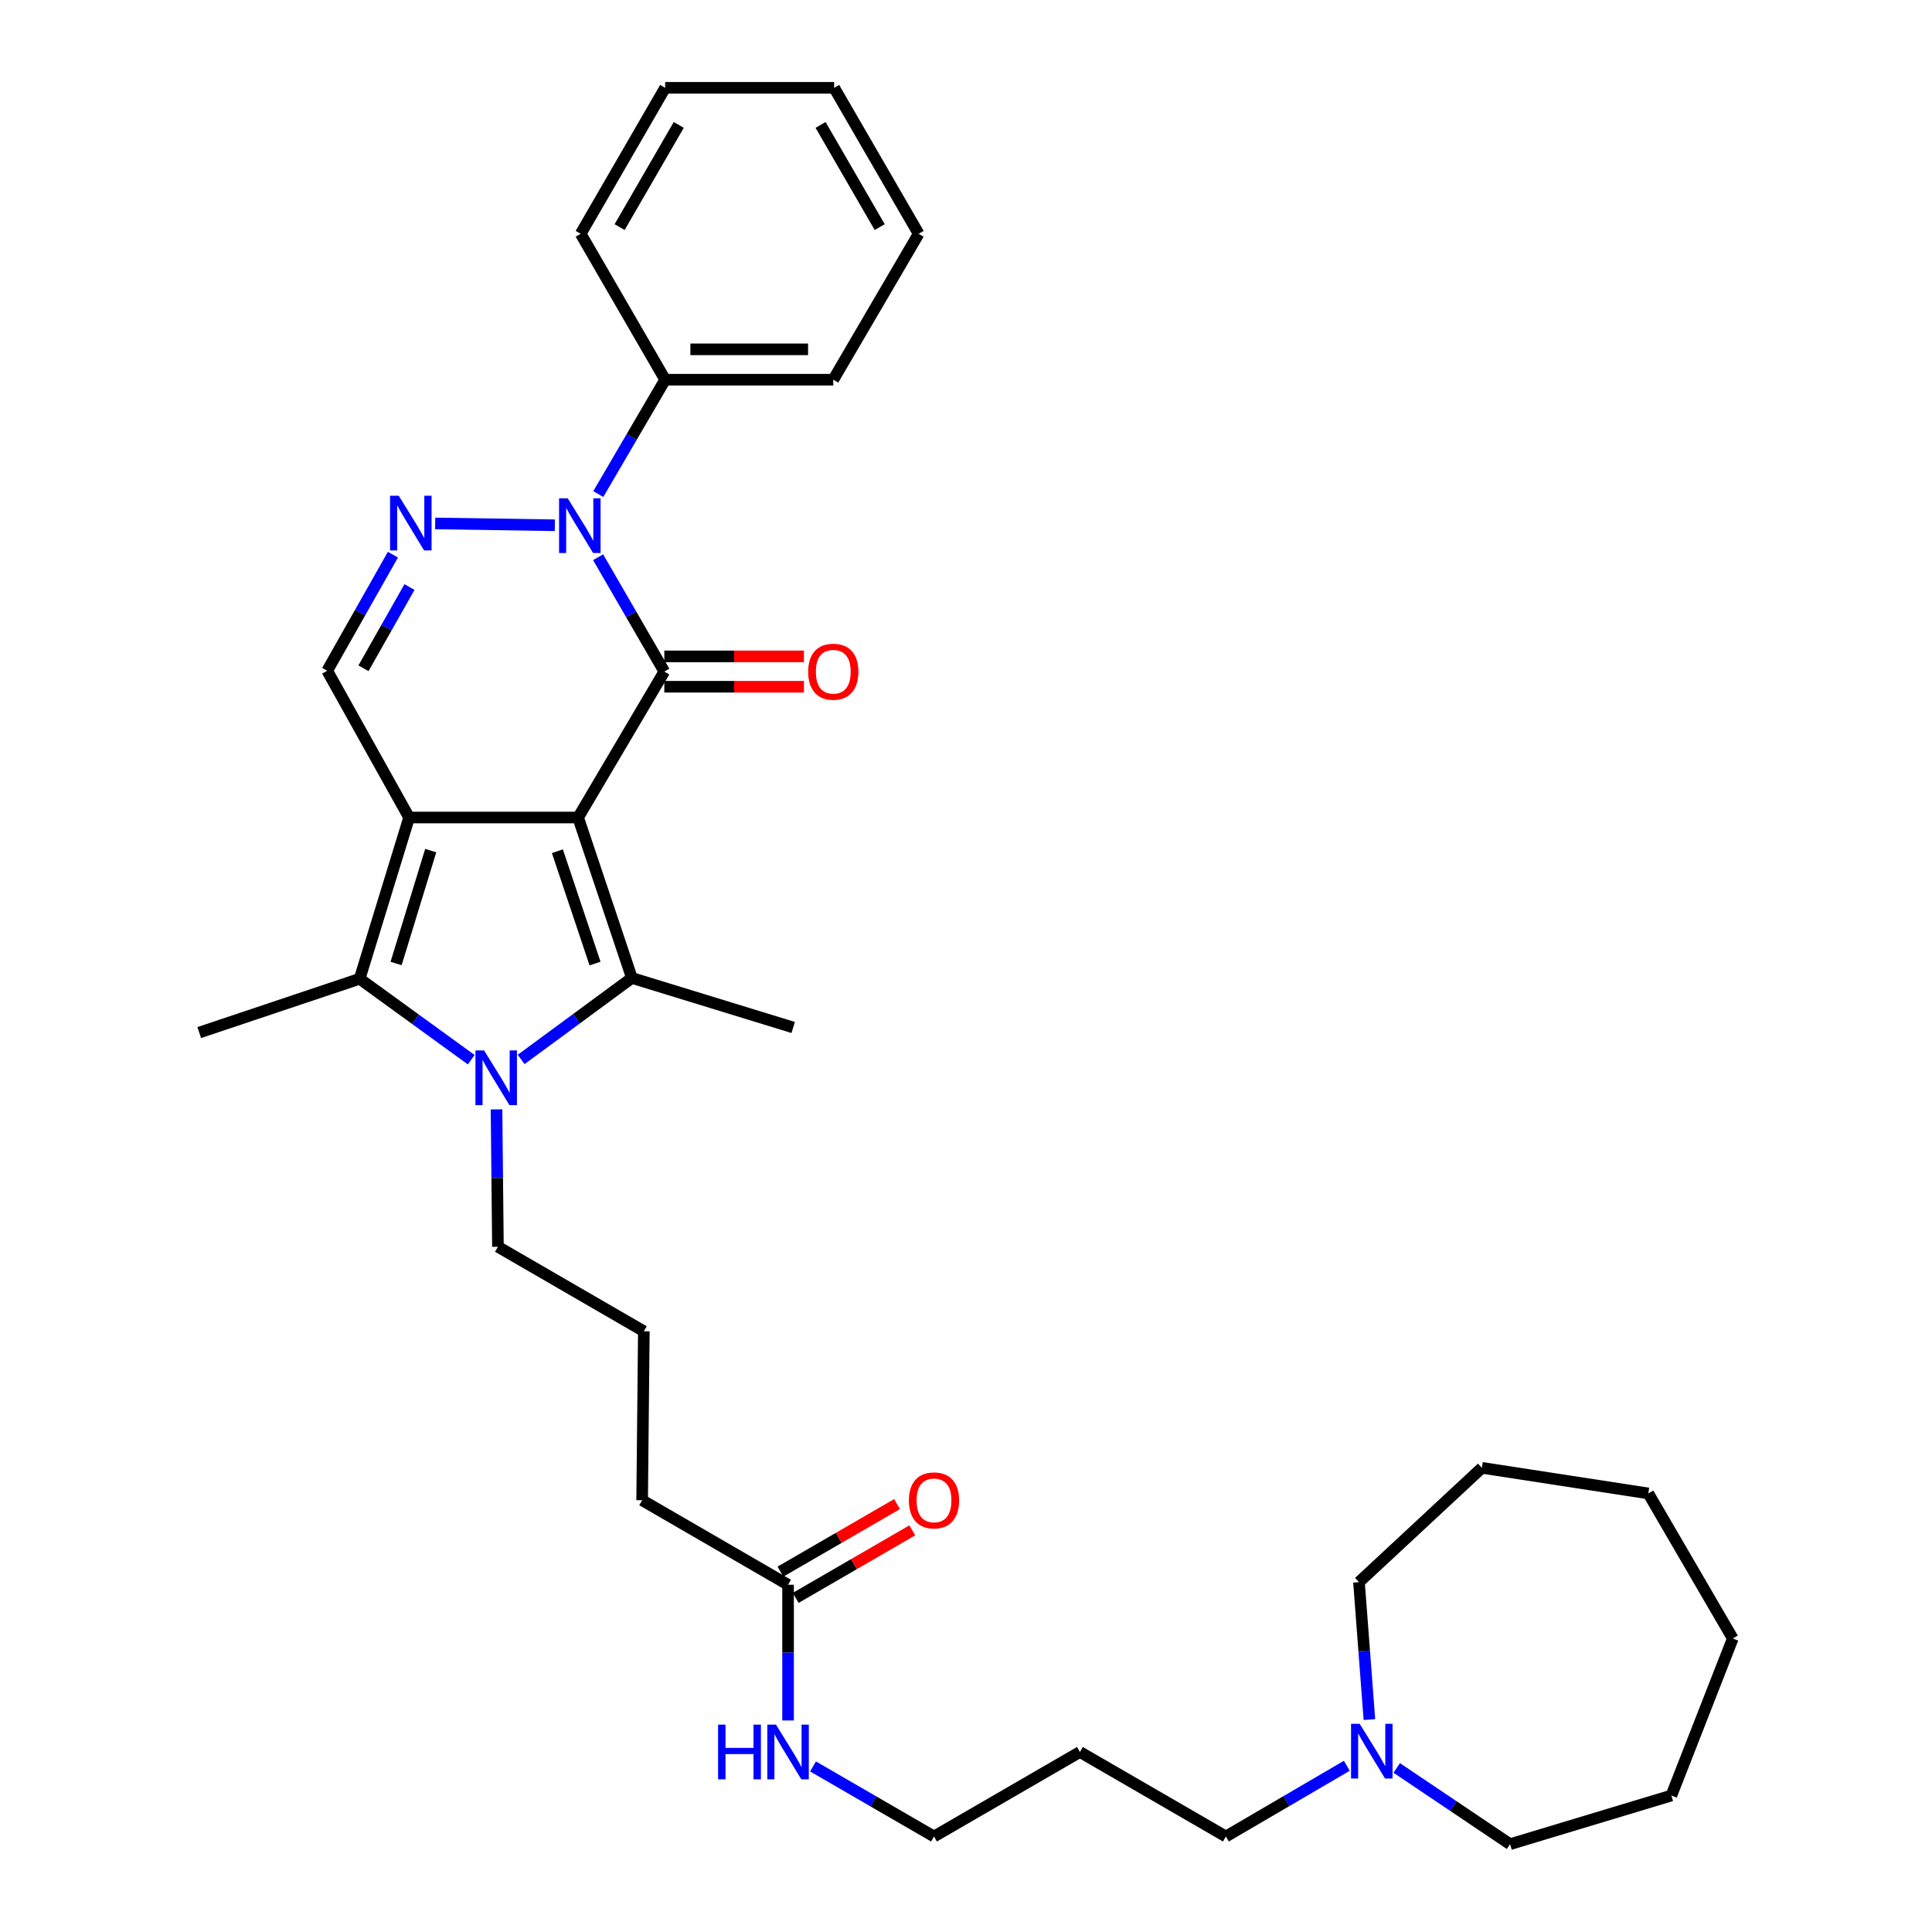 <?xml version='1.0' encoding='iso-8859-1'?>
<svg version='1.1' baseProfile='full'
              xmlns='http://www.w3.org/2000/svg'
                      xmlns:rdkit='http://www.rdkit.org/xml'
                      xmlns:xlink='http://www.w3.org/1999/xlink'
                  xml:space='preserve'
width='1000px' height='1000px' viewBox='0 0 1000 1000'>
<!-- END OF HEADER -->
<rect style='opacity:1.0;fill:#FFFFFF;stroke:none' width='1000' height='1000' x='0' y='0'> </rect>
<path class='bond-0' d='M 299.231,423.142 L 211.758,423.142' style='fill:none;fill-rule:evenodd;stroke:#000000;stroke-width:6px;stroke-linecap:butt;stroke-linejoin:miter;stroke-opacity:1' />
<path class='bond-1' d='M 299.231,423.142 L 343.849,347.603' style='fill:none;fill-rule:evenodd;stroke:#000000;stroke-width:6px;stroke-linecap:butt;stroke-linejoin:miter;stroke-opacity:1' />
<path class='bond-2' d='M 299.231,423.142 L 327.062,506.189' style='fill:none;fill-rule:evenodd;stroke:#000000;stroke-width:6px;stroke-linecap:butt;stroke-linejoin:miter;stroke-opacity:1' />
<path class='bond-2' d='M 288.506,440.593 L 307.988,498.725' style='fill:none;fill-rule:evenodd;stroke:#000000;stroke-width:6px;stroke-linecap:butt;stroke-linejoin:miter;stroke-opacity:1' />
<path class='bond-5' d='M 211.758,423.142 L 186.153,506.617' style='fill:none;fill-rule:evenodd;stroke:#000000;stroke-width:6px;stroke-linecap:butt;stroke-linejoin:miter;stroke-opacity:1' />
<path class='bond-5' d='M 222.94,440.272 L 205.017,498.704' style='fill:none;fill-rule:evenodd;stroke:#000000;stroke-width:6px;stroke-linecap:butt;stroke-linejoin:miter;stroke-opacity:1' />
<path class='bond-7' d='M 211.758,423.142 L 169.357,347.175' style='fill:none;fill-rule:evenodd;stroke:#000000;stroke-width:6px;stroke-linecap:butt;stroke-linejoin:miter;stroke-opacity:1' />
<path class='bond-4' d='M 343.849,347.603 L 326.713,318.009' style='fill:none;fill-rule:evenodd;stroke:#000000;stroke-width:6px;stroke-linecap:butt;stroke-linejoin:miter;stroke-opacity:1' />
<path class='bond-4' d='M 326.713,318.009 L 309.576,288.415' style='fill:none;fill-rule:evenodd;stroke:#0000FF;stroke-width:6px;stroke-linecap:butt;stroke-linejoin:miter;stroke-opacity:1' />
<path class='bond-8' d='M 343.849,355.46 L 379.984,355.46' style='fill:none;fill-rule:evenodd;stroke:#000000;stroke-width:6px;stroke-linecap:butt;stroke-linejoin:miter;stroke-opacity:1' />
<path class='bond-8' d='M 379.984,355.46 L 416.118,355.46' style='fill:none;fill-rule:evenodd;stroke:#FF0000;stroke-width:6px;stroke-linecap:butt;stroke-linejoin:miter;stroke-opacity:1' />
<path class='bond-8' d='M 343.849,339.746 L 379.984,339.746' style='fill:none;fill-rule:evenodd;stroke:#000000;stroke-width:6px;stroke-linecap:butt;stroke-linejoin:miter;stroke-opacity:1' />
<path class='bond-8' d='M 379.984,339.746 L 416.118,339.746' style='fill:none;fill-rule:evenodd;stroke:#FF0000;stroke-width:6px;stroke-linecap:butt;stroke-linejoin:miter;stroke-opacity:1' />
<path class='bond-3' d='M 327.062,506.189 L 298.406,527.276' style='fill:none;fill-rule:evenodd;stroke:#000000;stroke-width:6px;stroke-linecap:butt;stroke-linejoin:miter;stroke-opacity:1' />
<path class='bond-3' d='M 298.406,527.276 L 269.75,548.363' style='fill:none;fill-rule:evenodd;stroke:#0000FF;stroke-width:6px;stroke-linecap:butt;stroke-linejoin:miter;stroke-opacity:1' />
<path class='bond-15' d='M 327.062,506.189 L 410.554,531.82' style='fill:none;fill-rule:evenodd;stroke:#000000;stroke-width:6px;stroke-linecap:butt;stroke-linejoin:miter;stroke-opacity:1' />
<path class='bond-13' d='M 256.998,574.217 L 257.364,609.771' style='fill:none;fill-rule:evenodd;stroke:#0000FF;stroke-width:6px;stroke-linecap:butt;stroke-linejoin:miter;stroke-opacity:1' />
<path class='bond-13' d='M 257.364,609.771 L 257.729,645.326' style='fill:none;fill-rule:evenodd;stroke:#000000;stroke-width:6px;stroke-linecap:butt;stroke-linejoin:miter;stroke-opacity:1' />
<path class='bond-34' d='M 243.908,548.499 L 215.031,527.558' style='fill:none;fill-rule:evenodd;stroke:#0000FF;stroke-width:6px;stroke-linecap:butt;stroke-linejoin:miter;stroke-opacity:1' />
<path class='bond-34' d='M 215.031,527.558 L 186.153,506.617' style='fill:none;fill-rule:evenodd;stroke:#000000;stroke-width:6px;stroke-linecap:butt;stroke-linejoin:miter;stroke-opacity:1' />
<path class='bond-6' d='M 287.186,271.875 L 225.244,270.929' style='fill:none;fill-rule:evenodd;stroke:#0000FF;stroke-width:6px;stroke-linecap:butt;stroke-linejoin:miter;stroke-opacity:1' />
<path class='bond-10' d='M 309.672,255.725 L 326.979,226.129' style='fill:none;fill-rule:evenodd;stroke:#0000FF;stroke-width:6px;stroke-linecap:butt;stroke-linejoin:miter;stroke-opacity:1' />
<path class='bond-10' d='M 326.979,226.129 L 344.286,196.533' style='fill:none;fill-rule:evenodd;stroke:#000000;stroke-width:6px;stroke-linecap:butt;stroke-linejoin:miter;stroke-opacity:1' />
<path class='bond-16' d='M 186.153,506.617 L 103.115,534.457' style='fill:none;fill-rule:evenodd;stroke:#000000;stroke-width:6px;stroke-linecap:butt;stroke-linejoin:miter;stroke-opacity:1' />
<path class='bond-33' d='M 203.378,287.093 L 186.368,317.134' style='fill:none;fill-rule:evenodd;stroke:#0000FF;stroke-width:6px;stroke-linecap:butt;stroke-linejoin:miter;stroke-opacity:1' />
<path class='bond-33' d='M 186.368,317.134 L 169.357,347.175' style='fill:none;fill-rule:evenodd;stroke:#000000;stroke-width:6px;stroke-linecap:butt;stroke-linejoin:miter;stroke-opacity:1' />
<path class='bond-33' d='M 211.949,303.848 L 200.042,324.877' style='fill:none;fill-rule:evenodd;stroke:#0000FF;stroke-width:6px;stroke-linecap:butt;stroke-linejoin:miter;stroke-opacity:1' />
<path class='bond-33' d='M 200.042,324.877 L 188.134,345.906' style='fill:none;fill-rule:evenodd;stroke:#000000;stroke-width:6px;stroke-linecap:butt;stroke-linejoin:miter;stroke-opacity:1' />
<path class='bond-9' d='M 697.113,913.967 L 665.816,932.266' style='fill:none;fill-rule:evenodd;stroke:#0000FF;stroke-width:6px;stroke-linecap:butt;stroke-linejoin:miter;stroke-opacity:1' />
<path class='bond-9' d='M 665.816,932.266 L 634.518,950.565' style='fill:none;fill-rule:evenodd;stroke:#000000;stroke-width:6px;stroke-linecap:butt;stroke-linejoin:miter;stroke-opacity:1' />
<path class='bond-21' d='M 722.936,915.083 L 752.272,934.814' style='fill:none;fill-rule:evenodd;stroke:#0000FF;stroke-width:6px;stroke-linecap:butt;stroke-linejoin:miter;stroke-opacity:1' />
<path class='bond-21' d='M 752.272,934.814 L 781.607,954.545' style='fill:none;fill-rule:evenodd;stroke:#000000;stroke-width:6px;stroke-linecap:butt;stroke-linejoin:miter;stroke-opacity:1' />
<path class='bond-22' d='M 708.8,890.056 L 706.103,854.487' style='fill:none;fill-rule:evenodd;stroke:#0000FF;stroke-width:6px;stroke-linecap:butt;stroke-linejoin:miter;stroke-opacity:1' />
<path class='bond-22' d='M 706.103,854.487 L 703.405,818.919' style='fill:none;fill-rule:evenodd;stroke:#000000;stroke-width:6px;stroke-linecap:butt;stroke-linejoin:miter;stroke-opacity:1' />
<path class='bond-24' d='M 344.286,196.533 L 431.305,196.533' style='fill:none;fill-rule:evenodd;stroke:#000000;stroke-width:6px;stroke-linecap:butt;stroke-linejoin:miter;stroke-opacity:1' />
<path class='bond-24' d='M 357.339,180.819 L 418.252,180.819' style='fill:none;fill-rule:evenodd;stroke:#000000;stroke-width:6px;stroke-linecap:butt;stroke-linejoin:miter;stroke-opacity:1' />
<path class='bond-25' d='M 344.286,196.533 L 300.558,121.011' style='fill:none;fill-rule:evenodd;stroke:#000000;stroke-width:6px;stroke-linecap:butt;stroke-linejoin:miter;stroke-opacity:1' />
<path class='bond-11' d='M 407.9,820.272 L 332.37,776.518' style='fill:none;fill-rule:evenodd;stroke:#000000;stroke-width:6px;stroke-linecap:butt;stroke-linejoin:miter;stroke-opacity:1' />
<path class='bond-12' d='M 411.838,827.07 L 442.017,809.59' style='fill:none;fill-rule:evenodd;stroke:#000000;stroke-width:6px;stroke-linecap:butt;stroke-linejoin:miter;stroke-opacity:1' />
<path class='bond-12' d='M 442.017,809.59 L 472.195,792.11' style='fill:none;fill-rule:evenodd;stroke:#FF0000;stroke-width:6px;stroke-linecap:butt;stroke-linejoin:miter;stroke-opacity:1' />
<path class='bond-12' d='M 403.962,813.473 L 434.141,795.993' style='fill:none;fill-rule:evenodd;stroke:#000000;stroke-width:6px;stroke-linecap:butt;stroke-linejoin:miter;stroke-opacity:1' />
<path class='bond-12' d='M 434.141,795.993 L 464.319,778.513' style='fill:none;fill-rule:evenodd;stroke:#FF0000;stroke-width:6px;stroke-linecap:butt;stroke-linejoin:miter;stroke-opacity:1' />
<path class='bond-14' d='M 407.9,820.272 L 407.9,855.388' style='fill:none;fill-rule:evenodd;stroke:#000000;stroke-width:6px;stroke-linecap:butt;stroke-linejoin:miter;stroke-opacity:1' />
<path class='bond-14' d='M 407.9,855.388 L 407.9,890.504' style='fill:none;fill-rule:evenodd;stroke:#0000FF;stroke-width:6px;stroke-linecap:butt;stroke-linejoin:miter;stroke-opacity:1' />
<path class='bond-19' d='M 257.729,645.326 L 333.251,689.062' style='fill:none;fill-rule:evenodd;stroke:#000000;stroke-width:6px;stroke-linecap:butt;stroke-linejoin:miter;stroke-opacity:1' />
<path class='bond-23' d='M 420.822,914.31 L 452.131,932.437' style='fill:none;fill-rule:evenodd;stroke:#0000FF;stroke-width:6px;stroke-linecap:butt;stroke-linejoin:miter;stroke-opacity:1' />
<path class='bond-23' d='M 452.131,932.437 L 483.439,950.565' style='fill:none;fill-rule:evenodd;stroke:#000000;stroke-width:6px;stroke-linecap:butt;stroke-linejoin:miter;stroke-opacity:1' />
<path class='bond-17' d='M 634.518,950.565 L 558.961,906.828' style='fill:none;fill-rule:evenodd;stroke:#000000;stroke-width:6px;stroke-linecap:butt;stroke-linejoin:miter;stroke-opacity:1' />
<path class='bond-18' d='M 558.961,906.828 L 483.439,950.565' style='fill:none;fill-rule:evenodd;stroke:#000000;stroke-width:6px;stroke-linecap:butt;stroke-linejoin:miter;stroke-opacity:1' />
<path class='bond-20' d='M 333.251,689.062 L 332.37,776.518' style='fill:none;fill-rule:evenodd;stroke:#000000;stroke-width:6px;stroke-linecap:butt;stroke-linejoin:miter;stroke-opacity:1' />
<path class='bond-27' d='M 781.607,954.545 L 865.099,929.36' style='fill:none;fill-rule:evenodd;stroke:#000000;stroke-width:6px;stroke-linecap:butt;stroke-linejoin:miter;stroke-opacity:1' />
<path class='bond-26' d='M 703.405,818.919 L 767.028,759.748' style='fill:none;fill-rule:evenodd;stroke:#000000;stroke-width:6px;stroke-linecap:butt;stroke-linejoin:miter;stroke-opacity:1' />
<path class='bond-29' d='M 431.305,196.533 L 475.495,121.011' style='fill:none;fill-rule:evenodd;stroke:#000000;stroke-width:6px;stroke-linecap:butt;stroke-linejoin:miter;stroke-opacity:1' />
<path class='bond-28' d='M 300.558,121.011 L 344.286,45.455' style='fill:none;fill-rule:evenodd;stroke:#000000;stroke-width:6px;stroke-linecap:butt;stroke-linejoin:miter;stroke-opacity:1' />
<path class='bond-28' d='M 320.717,117.549 L 351.327,64.659' style='fill:none;fill-rule:evenodd;stroke:#000000;stroke-width:6px;stroke-linecap:butt;stroke-linejoin:miter;stroke-opacity:1' />
<path class='bond-31' d='M 767.028,759.748 L 853.166,773' style='fill:none;fill-rule:evenodd;stroke:#000000;stroke-width:6px;stroke-linecap:butt;stroke-linejoin:miter;stroke-opacity:1' />
<path class='bond-32' d='M 865.099,929.36 L 896.885,848.085' style='fill:none;fill-rule:evenodd;stroke:#000000;stroke-width:6px;stroke-linecap:butt;stroke-linejoin:miter;stroke-opacity:1' />
<path class='bond-30' d='M 344.286,45.455 L 431.759,45.455' style='fill:none;fill-rule:evenodd;stroke:#000000;stroke-width:6px;stroke-linecap:butt;stroke-linejoin:miter;stroke-opacity:1' />
<path class='bond-35' d='M 475.495,121.011 L 431.759,45.455' style='fill:none;fill-rule:evenodd;stroke:#000000;stroke-width:6px;stroke-linecap:butt;stroke-linejoin:miter;stroke-opacity:1' />
<path class='bond-35' d='M 455.335,117.55 L 424.72,64.66' style='fill:none;fill-rule:evenodd;stroke:#000000;stroke-width:6px;stroke-linecap:butt;stroke-linejoin:miter;stroke-opacity:1' />
<path class='bond-36' d='M 853.166,773 L 896.885,848.085' style='fill:none;fill-rule:evenodd;stroke:#000000;stroke-width:6px;stroke-linecap:butt;stroke-linejoin:miter;stroke-opacity:1' />
<path  class='atom-4' d='M 250.57 543.71
L 259.85 558.71
Q 260.77 560.19, 262.25 562.87
Q 263.73 565.55, 263.81 565.71
L 263.81 543.71
L 267.57 543.71
L 267.57 572.03
L 263.69 572.03
L 253.73 555.63
Q 252.57 553.71, 251.33 551.51
Q 250.13 549.31, 249.77 548.63
L 249.77 572.03
L 246.09 572.03
L 246.09 543.71
L 250.57 543.71
' fill='#0000FF'/>
<path  class='atom-5' d='M 293.853 257.913
L 303.133 272.913
Q 304.053 274.393, 305.533 277.073
Q 307.013 279.753, 307.093 279.913
L 307.093 257.913
L 310.853 257.913
L 310.853 286.233
L 306.973 286.233
L 297.013 269.833
Q 295.853 267.913, 294.613 265.713
Q 293.413 263.513, 293.053 262.833
L 293.053 286.233
L 289.373 286.233
L 289.373 257.913
L 293.853 257.913
' fill='#0000FF'/>
<path  class='atom-7' d='M 206.38 256.577
L 215.66 271.577
Q 216.58 273.057, 218.06 275.737
Q 219.54 278.417, 219.62 278.577
L 219.62 256.577
L 223.38 256.577
L 223.38 284.897
L 219.5 284.897
L 209.54 268.497
Q 208.38 266.577, 207.14 264.377
Q 205.94 262.177, 205.58 261.497
L 205.58 284.897
L 201.9 284.897
L 201.9 256.577
L 206.38 256.577
' fill='#0000FF'/>
<path  class='atom-9' d='M 418.305 347.683
Q 418.305 340.883, 421.665 337.083
Q 425.025 333.283, 431.305 333.283
Q 437.585 333.283, 440.945 337.083
Q 444.305 340.883, 444.305 347.683
Q 444.305 354.563, 440.905 358.483
Q 437.505 362.363, 431.305 362.363
Q 425.065 362.363, 421.665 358.483
Q 418.305 354.603, 418.305 347.683
M 431.305 359.163
Q 435.625 359.163, 437.945 356.283
Q 440.305 353.363, 440.305 347.683
Q 440.305 342.123, 437.945 339.323
Q 435.625 336.483, 431.305 336.483
Q 426.985 336.483, 424.625 339.283
Q 422.305 342.083, 422.305 347.683
Q 422.305 353.403, 424.625 356.283
Q 426.985 359.163, 431.305 359.163
' fill='#FF0000'/>
<path  class='atom-10' d='M 703.78 892.249
L 713.06 907.249
Q 713.98 908.729, 715.46 911.409
Q 716.94 914.089, 717.02 914.249
L 717.02 892.249
L 720.78 892.249
L 720.78 920.569
L 716.9 920.569
L 706.94 904.169
Q 705.78 902.249, 704.54 900.049
Q 703.34 897.849, 702.98 897.169
L 702.98 920.569
L 699.3 920.569
L 699.3 892.249
L 703.78 892.249
' fill='#0000FF'/>
<path  class='atom-13' d='M 470.439 776.598
Q 470.439 769.798, 473.799 765.998
Q 477.159 762.198, 483.439 762.198
Q 489.719 762.198, 493.079 765.998
Q 496.439 769.798, 496.439 776.598
Q 496.439 783.478, 493.039 787.398
Q 489.639 791.278, 483.439 791.278
Q 477.199 791.278, 473.799 787.398
Q 470.439 783.518, 470.439 776.598
M 483.439 788.078
Q 487.759 788.078, 490.079 785.198
Q 492.439 782.278, 492.439 776.598
Q 492.439 771.038, 490.079 768.238
Q 487.759 765.398, 483.439 765.398
Q 479.119 765.398, 476.759 768.198
Q 474.439 770.998, 474.439 776.598
Q 474.439 782.318, 476.759 785.198
Q 479.119 788.078, 483.439 788.078
' fill='#FF0000'/>
<path  class='atom-15' d='M 371.68 892.668
L 375.52 892.668
L 375.52 904.708
L 390 904.708
L 390 892.668
L 393.84 892.668
L 393.84 920.988
L 390 920.988
L 390 907.908
L 375.52 907.908
L 375.52 920.988
L 371.68 920.988
L 371.68 892.668
' fill='#0000FF'/>
<path  class='atom-15' d='M 401.64 892.668
L 410.92 907.668
Q 411.84 909.148, 413.32 911.828
Q 414.8 914.508, 414.88 914.668
L 414.88 892.668
L 418.64 892.668
L 418.64 920.988
L 414.76 920.988
L 404.8 904.588
Q 403.64 902.668, 402.4 900.468
Q 401.2 898.268, 400.84 897.588
L 400.84 920.988
L 397.16 920.988
L 397.16 892.668
L 401.64 892.668
' fill='#0000FF'/>
</svg>
